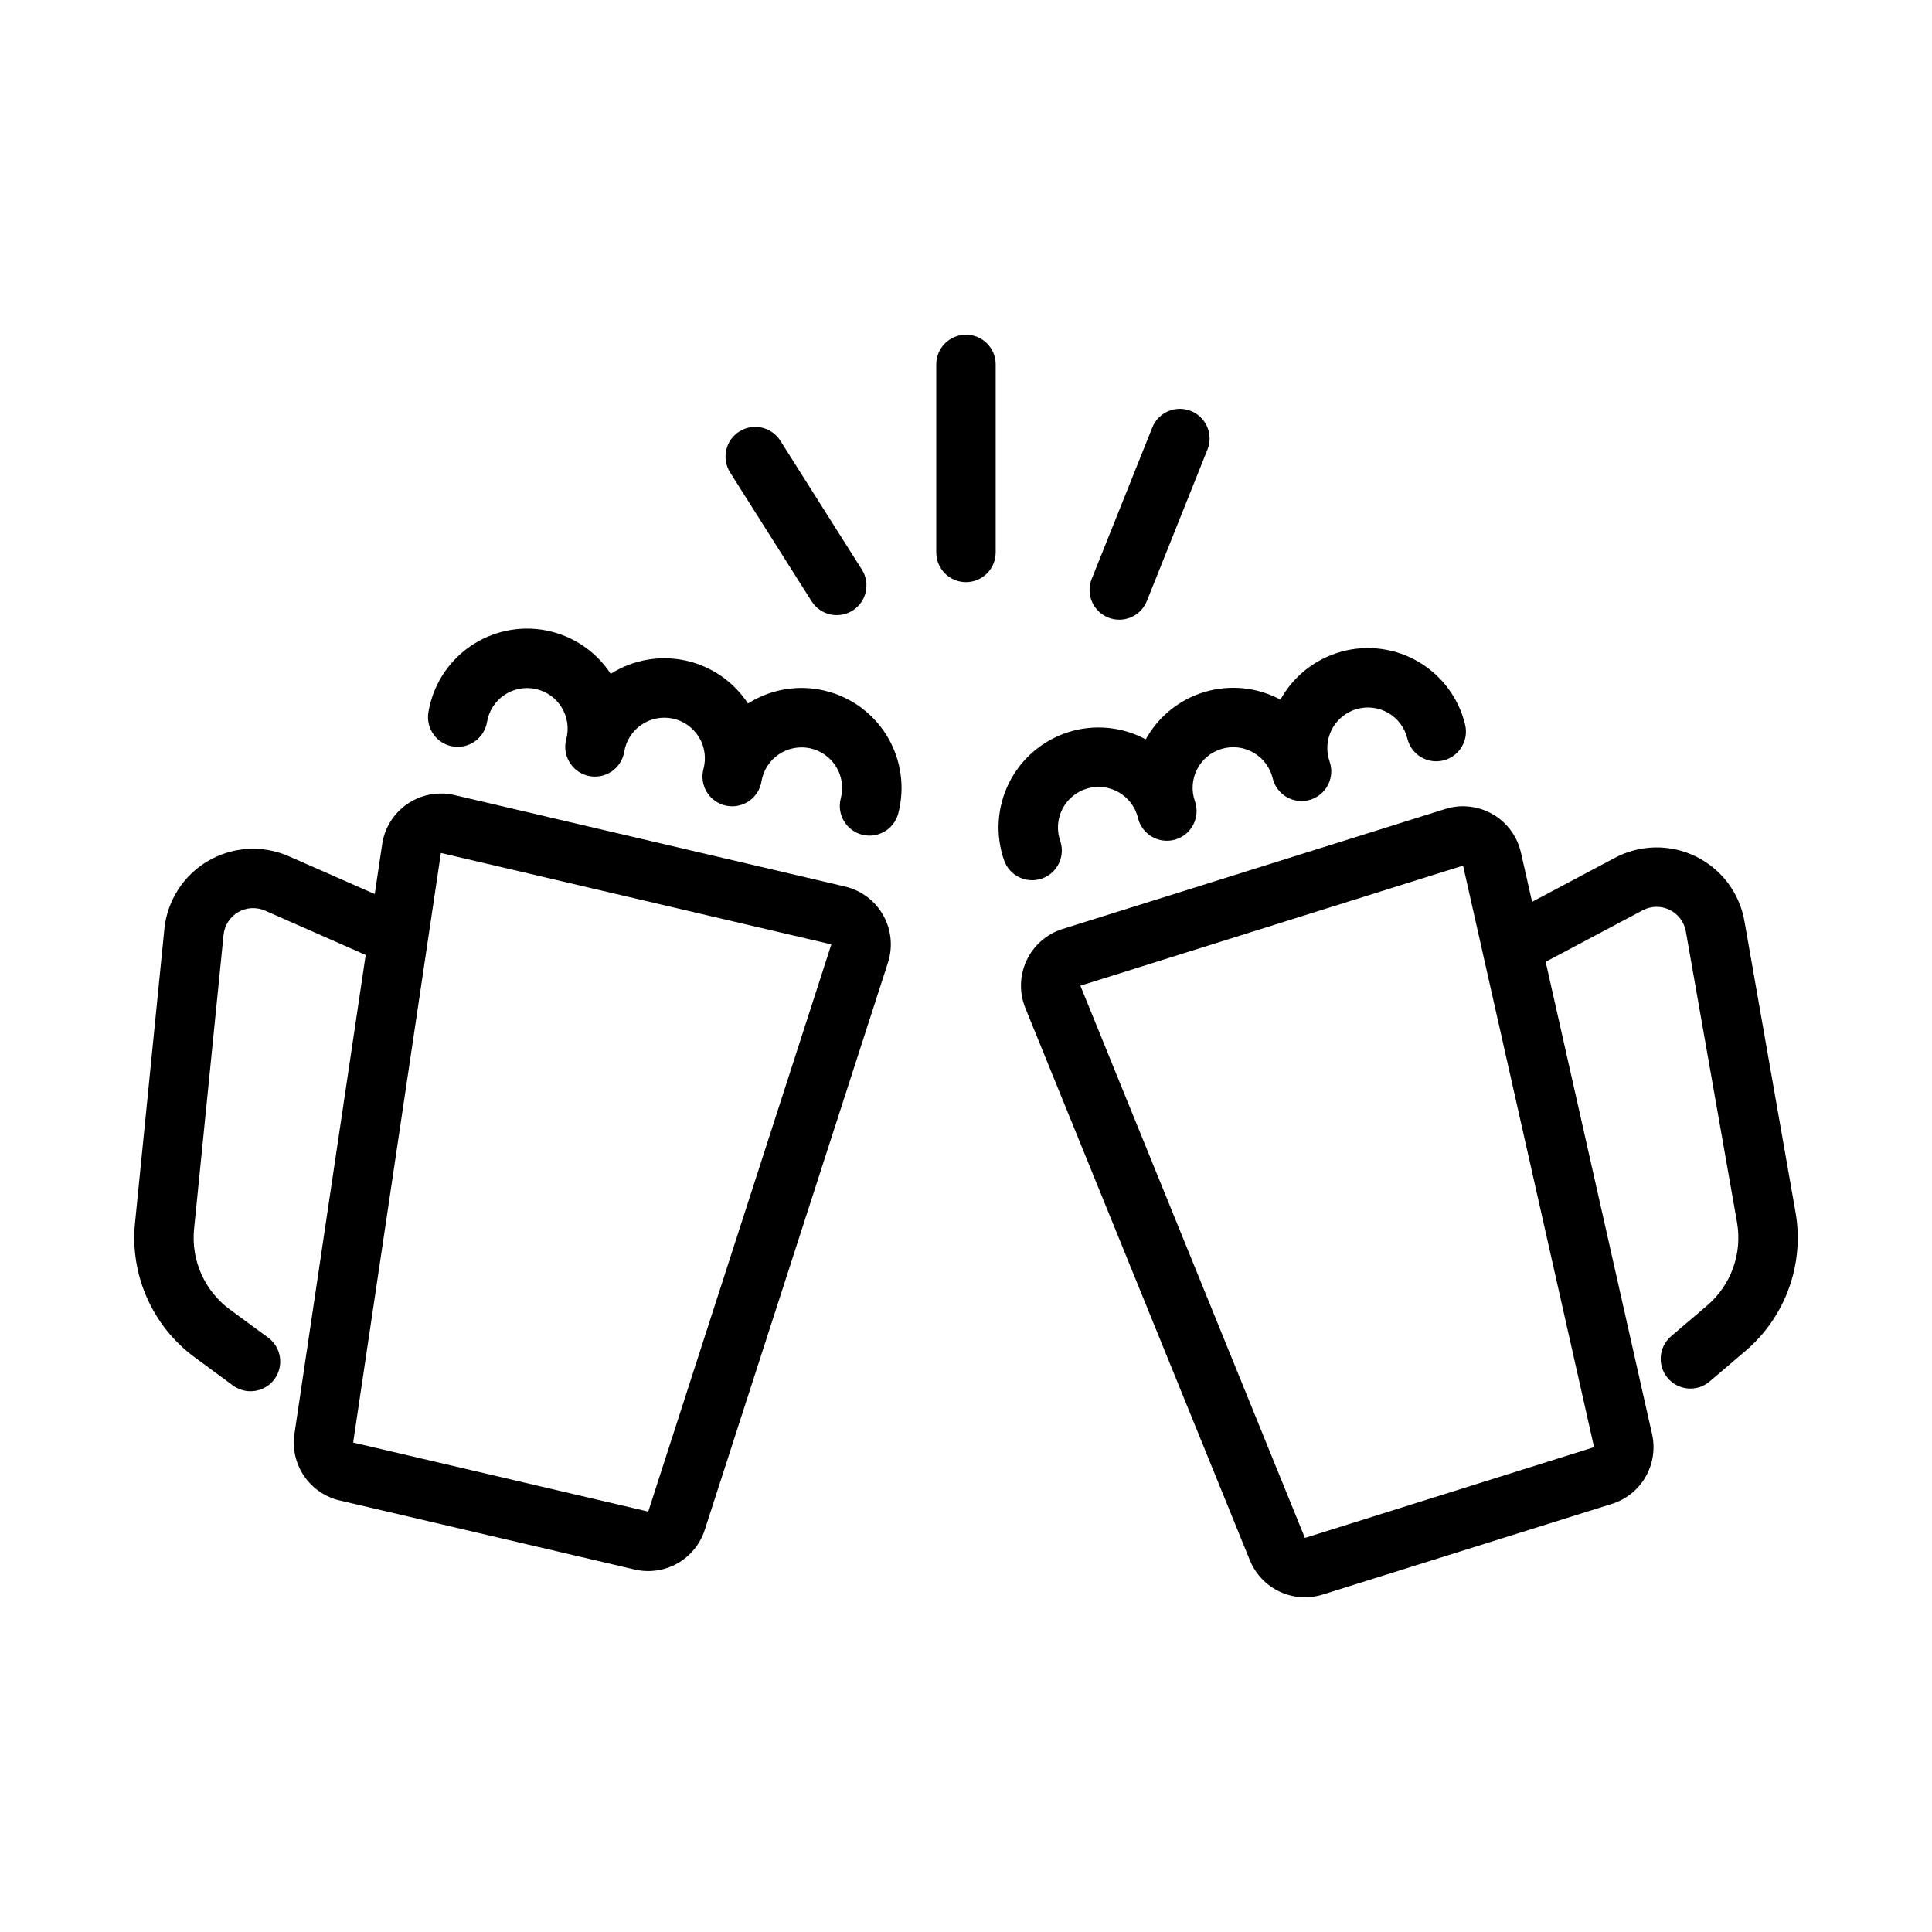 <?xml version="1.0" encoding="UTF-8"?>
<!-- Uploaded to: ICON Repo, www.svgrepo.com, Generator: ICON Repo Mixer Tools -->
<svg fill="#000000" width="800px" height="800px" version="1.1" viewBox="144 144 512 512" xmlns="http://www.w3.org/2000/svg">
 <g>
  <path d="m530.92 357.68c-1.328 0.07-2.641 0.309-3.906 0.711l-101.41 31.797v-0.004c-4.203 1.316-7.66 4.336-9.539 8.32-1.875 3.984-1.996 8.574-0.332 12.652l59.5 146.34h0.004c1.492 3.66 4.305 6.625 7.883 8.305 3.578 1.68 7.656 1.953 11.426 0.766l76.598-24.016c3.777-1.18 6.969-3.734 8.945-7.156 1.977-3.426 2.594-7.469 1.727-11.324l-28.199-125.18 25.707-13.652c2.227-1.18 4.883-1.223 7.144-0.117 2.266 1.105 3.859 3.231 4.297 5.711l13.559 77.09c1.453 8.23-1.551 16.613-7.902 22.047l-9.594 8.18c-3.281 2.832-3.656 7.789-0.836 11.082s7.773 3.688 11.078 0.879l9.594-8.18c10.566-9.051 15.57-23.012 13.16-36.715l-13.531-77.121c-1.309-7.445-6.106-13.816-12.902-17.133-6.797-3.316-14.77-3.176-21.445 0.375l-21.926 11.656-2.953-13.039h0.004c-0.816-3.621-2.883-6.836-5.836-9.082-2.953-2.246-6.606-3.375-10.309-3.191zm0.805 15.715 34.719 154.12-76.629 24.047-59.5-146.34z"/>
  <path d="m261.3 354.3c-3.848-0.109-7.602 1.195-10.555 3.664-2.953 2.473-4.898 5.938-5.465 9.742l-1.969 13.223-22.723-9.992c-6.922-3.051-14.887-2.606-21.422 1.207-6.535 3.809-10.852 10.516-11.605 18.043l-7.777 77.891h-0.004c-1.391 13.844 4.629 27.391 15.836 35.637l10.148 7.473c3.5 2.547 8.398 1.789 10.965-1.691 2.57-3.481 1.848-8.383-1.617-10.977l-10.18-7.473c-6.719-4.945-10.332-13.07-9.5-21.371l7.812-77.922c0.246-2.508 1.684-4.746 3.863-6.019s4.836-1.422 7.144-0.406l26.66 11.746-18.879 126.91c-0.586 3.91 0.324 7.898 2.547 11.168 2.223 3.269 5.594 5.586 9.445 6.484l78.168 18.297h-0.004c3.848 0.898 7.891 0.32 11.332-1.621 3.441-1.941 6.027-5.106 7.242-8.867l48.555-150.34c1.352-4.191 0.891-8.758-1.277-12.59s-5.844-6.582-10.133-7.582l-103.47-24.23c-1.031-0.246-2.082-0.387-3.137-0.418zm-0.457 15.742 103.47 24.23-48.523 150.31-78.199-18.297z"/>
  <path d="m342.22 330.43c-3.812-5.824-9.77-9.914-16.574-11.387-6.805-1.469-13.918-0.203-19.797 3.527-3.922-5.992-10.105-10.141-17.133-11.5-7.031-1.363-14.312 0.18-20.191 4.273-5.875 4.094-9.844 10.391-11 17.457-0.691 4.285 2.215 8.316 6.496 9.02s8.324-2.191 9.039-6.473c0.48-2.906 2.129-5.488 4.562-7.148 2.438-1.656 5.445-2.242 8.324-1.617 2.879 0.621 5.379 2.398 6.914 4.91 1.531 2.516 1.969 5.551 1.203 8.395-0.562 2.082-0.242 4.305 0.879 6.144 1.121 1.844 2.953 3.144 5.059 3.598 2.109 0.457 4.312 0.027 6.094-1.188 1.781-1.215 2.988-3.106 3.336-5.234 0.48-2.906 2.129-5.492 4.562-7.148 2.438-1.66 5.445-2.246 8.328-1.625 2.879 0.625 5.379 2.402 6.914 4.918 1.531 2.516 1.965 5.551 1.199 8.398-0.562 2.082-0.246 4.305 0.875 6.148 1.125 1.84 2.953 3.141 5.062 3.598s4.312 0.027 6.094-1.188c1.785-1.215 2.992-3.109 3.336-5.238 0.48-2.906 2.129-5.492 4.566-7.148 2.434-1.656 5.445-2.242 8.324-1.621 2.879 0.621 5.375 2.398 6.91 4.914 1.535 2.516 1.969 5.551 1.203 8.395-1.078 4.18 1.406 8.449 5.574 9.57 4.168 1.121 8.465-1.32 9.629-5.477 1.863-6.914 0.848-14.289-2.812-20.441-3.66-6.156-9.656-10.566-16.621-12.23-6.969-1.664-14.309-0.438-20.355 3.402z"/>
  <path d="m447.63 339.93c-6.312-3.383-13.727-4.062-20.547-1.891-6.824 2.176-12.48 7.016-15.676 13.426-3.195 6.406-3.664 13.836-1.293 20.594 1.461 4.066 5.93 6.195 10.012 4.766 4.078-1.43 6.242-5.883 4.844-9.973-0.973-2.781-0.766-5.84 0.578-8.465s3.703-4.582 6.531-5.414c2.828-0.836 5.871-0.473 8.426 1.004 2.551 1.473 4.387 3.934 5.074 6.797 0.504 2.098 1.848 3.898 3.715 4.977 1.867 1.082 4.098 1.348 6.168 0.738 2.07-0.609 3.797-2.043 4.781-3.965 0.984-1.918 1.133-4.16 0.422-6.195-0.977-2.781-0.766-5.84 0.578-8.461 1.344-2.625 3.703-4.582 6.531-5.414 2.824-0.832 5.871-0.469 8.422 1.004 2.551 1.473 4.387 3.93 5.078 6.793 0.504 2.102 1.844 3.898 3.711 4.981 1.871 1.078 4.098 1.344 6.168 0.734s3.797-2.043 4.781-3.961c0.984-1.922 1.137-4.16 0.422-6.195-0.977-2.785-0.77-5.844 0.574-8.469 1.344-2.621 3.703-4.582 6.531-5.414s5.875-0.469 8.426 1.004c2.555 1.477 4.387 3.934 5.078 6.801 1.02 4.223 5.269 6.824 9.496 5.805 4.227-1.02 6.828-5.269 5.809-9.496-1.676-6.961-6.098-12.949-12.262-16.598-6.16-3.648-13.539-4.648-20.449-2.769s-12.766 6.473-16.234 12.734c-6.141-3.285-13.328-4.023-20.008-2.055-6.676 1.969-12.312 6.488-15.688 12.582z"/>
  <path d="m433.29 297.48c-1.578 4.027 0.391 8.57 4.406 10.18 4.016 1.605 8.574-0.328 10.211-4.332l16.098-40.227c1.586-4.027-0.383-8.582-4.402-10.191-4.019-1.605-8.582 0.332-10.215 4.344z"/>
  <path d="m392.12 290.44c0.02 4.332 3.539 7.832 7.871 7.832s7.852-3.5 7.871-7.832v-49.906c-0.02-4.332-3.539-7.836-7.871-7.836s-7.852 3.504-7.871 7.836z"/>
  <path d="m350.78 260.77c-2.332-3.656-7.18-4.738-10.844-2.422-3.668 2.32-4.766 7.164-2.461 10.84l21.633 34.195v-0.004c2.332 3.656 7.184 4.738 10.848 2.422 3.664-2.32 4.766-7.164 2.457-10.84z"/>
 </g>
</svg>